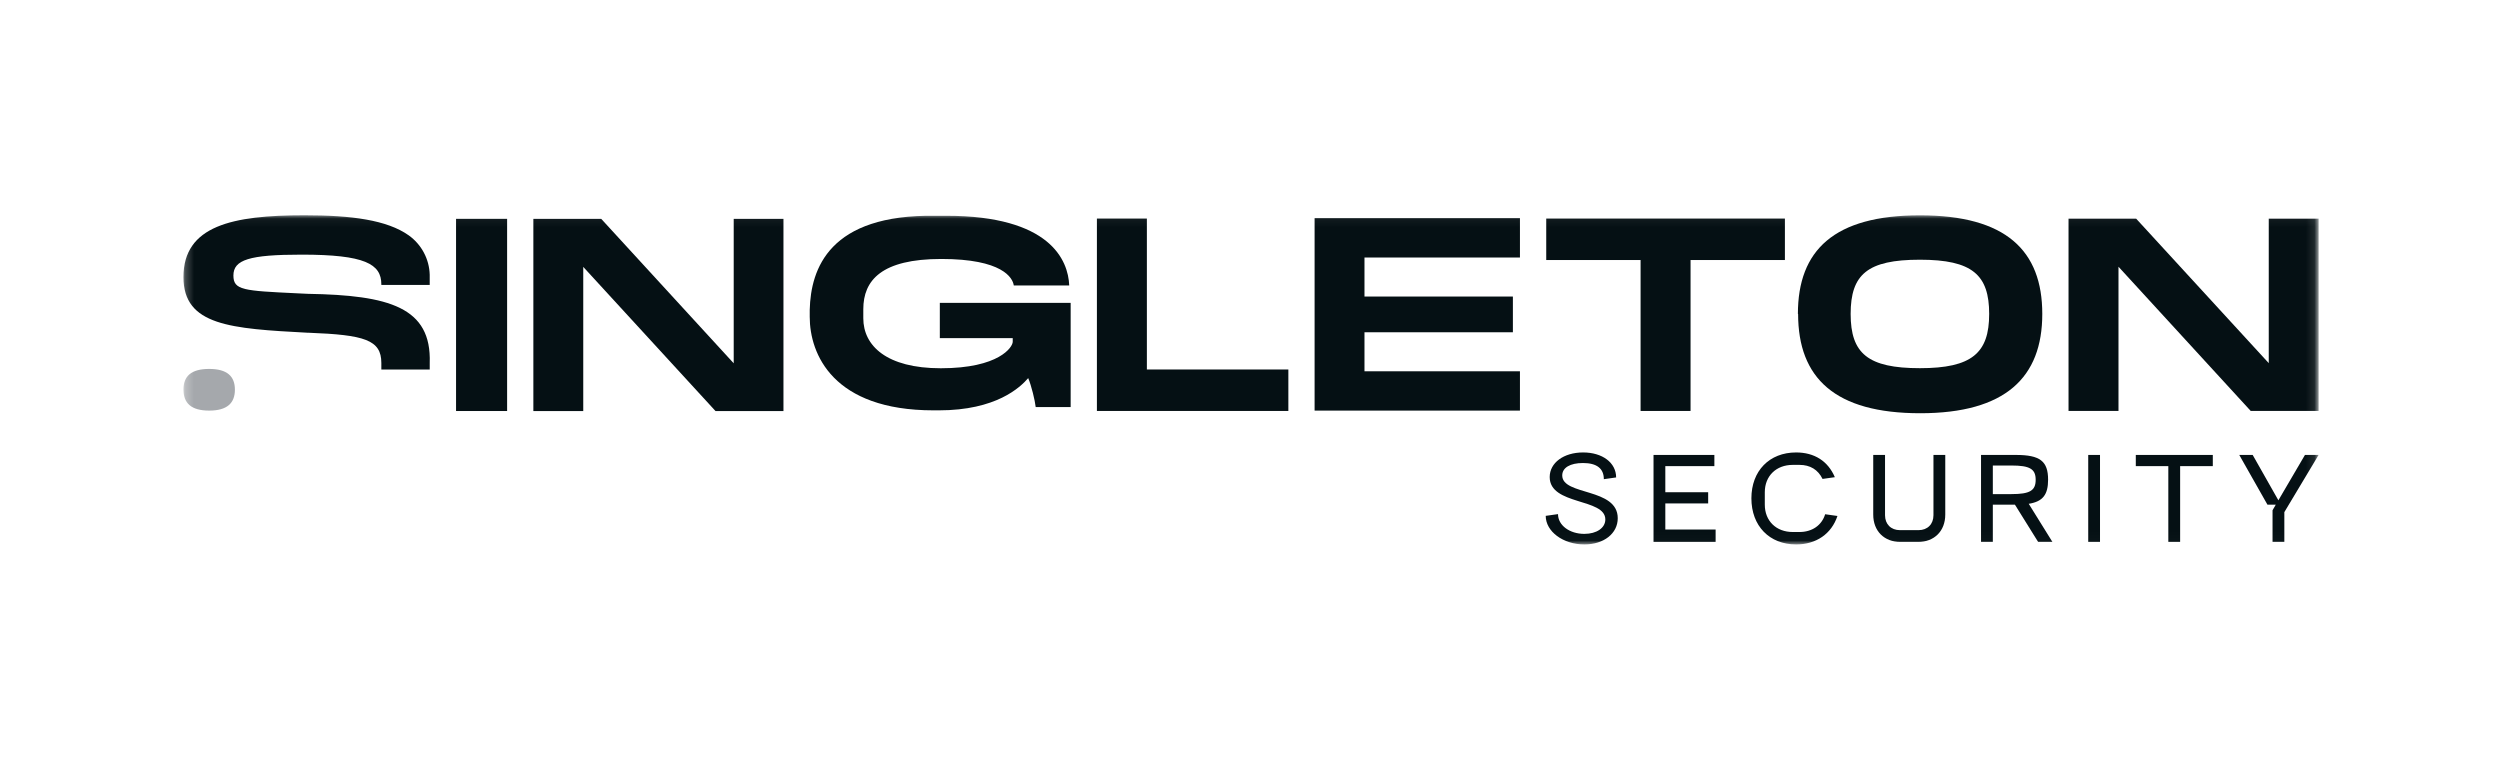 <svg width="303" height="92" viewBox="0 0 303 92" fill="none" xmlns="http://www.w3.org/2000/svg">
<mask id="mask0_1335_983" style="mask-type:luminance" maskUnits="userSpaceOnUse" x="22" y="26" width="259" height="40">
<path d="M280.897 26.05H22.233V65.983H280.897V26.05Z" fill="white"/>
</mask>
<g mask="url(#mask0_1335_983)">
<path d="M165.375 31.211V35.941H183.362V40.27H165.375V45H184.217V49.765H159.329V26.438H184.217V31.211H165.375Z" fill="#051014"/>
<path d="M216.33 31.515H204.895V49.808H198.839V31.515H187.404V26.489H216.33V31.515Z" fill="#051014"/>
<path d="M217.905 38.05C217.905 30.321 222.293 26.096 232.703 26.096C243.111 26.096 247.525 30.356 247.525 38.05C247.525 45.745 243.058 50.084 232.729 50.084C222.398 50.084 217.931 45.823 217.931 38.05M241.088 38.05C241.088 33.321 239.056 31.477 232.694 31.477C226.329 31.477 224.298 33.26 224.298 38.05C224.298 42.841 226.382 44.624 232.694 44.624C239.004 44.624 241.088 42.78 241.088 38.05Z" fill="#051014"/>
<path d="M156.149 44.782V49.808H132.945V26.489H139.001V44.782H156.149Z" fill="#051014"/>
<path d="M113.785 49.734H113.149C100.953 49.734 98.139 42.918 98.139 38.404V37.556C98.267 32.547 100.509 25.953 113.391 26.152H114.693C127.282 26.152 129.469 31.539 129.59 34.598H122.871C122.743 33.672 121.49 31.387 114.088 31.387C106.836 31.387 104.632 33.974 104.632 37.476V38.574C104.632 41.895 107.441 44.633 114.027 44.633C121.097 44.633 122.743 42.058 122.743 41.422V40.979H113.906V36.707H129.764V49.34H125.527C125.436 48.523 125.013 46.765 124.619 45.826C123.651 46.947 120.745 49.734 113.785 49.734Z" fill="#051014"/>
<path d="M55.757 26.523H55.274V49.815H55.757H60.979H61.462V26.523H60.979H55.757Z" fill="#051014"/>
<path d="M94.955 26.523V49.824H86.724L70.69 32.348V49.824H64.643V26.523H72.866L88.926 44.033V26.523H94.955Z" fill="#051014"/>
<path d="M281.02 26.504V49.805H272.786L256.761 32.329V49.805H250.706V26.504H258.903L274.973 44.014V26.504H281.02Z" fill="#051014"/>
<path d="M187.341 62.521L188.831 62.31C188.831 63.666 190.231 64.706 192.022 64.706C193.512 64.706 194.566 63.983 194.566 62.958C194.566 60.351 187.823 61.27 187.823 57.82C187.823 56.087 189.524 54.837 191.872 54.837C194.22 54.837 195.875 56.087 195.875 57.865L194.385 58.076C194.385 56.781 193.527 56.118 191.857 56.118C190.291 56.118 189.343 56.69 189.343 57.624C189.343 60.095 196.071 59.086 196.071 62.807C196.071 64.661 194.385 65.987 192.022 65.987C189.449 65.987 187.341 64.419 187.341 62.521Z" fill="#051014"/>
<path d="M207.933 65.686H200.407V55.139H207.782V56.495H201.837V59.659H207.03V61.015H201.837V64.179H207.933V65.686Z" fill="#051014"/>
<path d="M212.269 60.397C212.269 57.067 214.452 54.837 217.688 54.837C219.914 54.837 221.555 55.892 222.383 57.835L220.893 58.046C220.336 56.916 219.388 56.344 218.093 56.344H217.282C215.279 56.344 213.894 57.684 213.894 59.658V61.165C213.894 63.139 215.279 64.48 217.282 64.48H218.093C219.629 64.48 220.803 63.666 221.209 62.325L222.698 62.536C221.977 64.706 220.125 65.987 217.688 65.987C214.452 65.987 212.269 63.742 212.269 60.397Z" fill="#051014"/>
<path d="M230.347 65.686C228.361 65.686 227.036 64.36 227.036 62.371V55.139H228.466V62.446C228.466 63.531 229.188 64.254 230.272 64.254H232.529C233.613 64.254 234.335 63.531 234.335 62.446V55.139H235.766V62.371C235.766 64.36 234.44 65.686 232.455 65.686H230.347Z" fill="#051014"/>
<path d="M240.101 65.686V55.139H244.331C247.251 55.139 248.229 55.892 248.229 58.137C248.229 59.93 247.613 60.789 245.882 61.06L248.756 65.686H247.025L244.21 61.166H241.531V65.686H240.101ZM241.531 56.42V59.885H243.789C246.018 59.885 246.724 59.463 246.724 58.152C246.724 56.841 246.018 56.42 243.789 56.42H241.531Z" fill="#051014"/>
<path d="M253.093 65.686V55.139H254.521V65.686H253.093Z" fill="#051014"/>
<path d="M258.859 56.495V55.139H268.192V56.495H264.232V65.686H262.801V56.495H258.859Z" fill="#051014"/>
<path d="M274.815 61.166L271.399 55.139H273.025L276.14 60.638L279.361 55.139H281.015L276.862 62.07V65.686H275.432V61.844L275.824 61.166H274.815Z" fill="#051014"/>
<path fill-rule="evenodd" clip-rule="evenodd" d="M46.219 43.992C46.219 41.18 44.152 40.588 37.445 40.33L37.275 40.327C27.99 39.831 22.233 39.478 22.233 33.583C22.233 27.349 28.184 26.089 36.898 26.089C42.602 26.089 46.903 26.663 49.535 28.523C50.303 29.072 50.932 29.789 51.373 30.619C51.815 31.448 52.057 32.367 52.081 33.305V34.531H46.218V34.461C46.218 31.992 44.226 30.862 36.565 30.862C30.202 30.862 28.289 31.488 28.289 33.392C28.289 35.179 29.512 35.238 35.979 35.548C36.4 35.568 36.844 35.589 37.311 35.612C47.197 35.777 52.31 37.246 52.083 43.992V44.79H46.219V43.992Z" fill="#051014"/>
<path d="M22.233 47.231C22.233 45.604 23.157 44.714 25.349 44.714C27.54 44.714 28.47 45.611 28.47 47.231C28.47 48.852 27.529 49.765 25.354 49.765C23.18 49.765 22.239 48.868 22.239 47.231" fill="#A5A8AC"/>
</g>
</svg>
